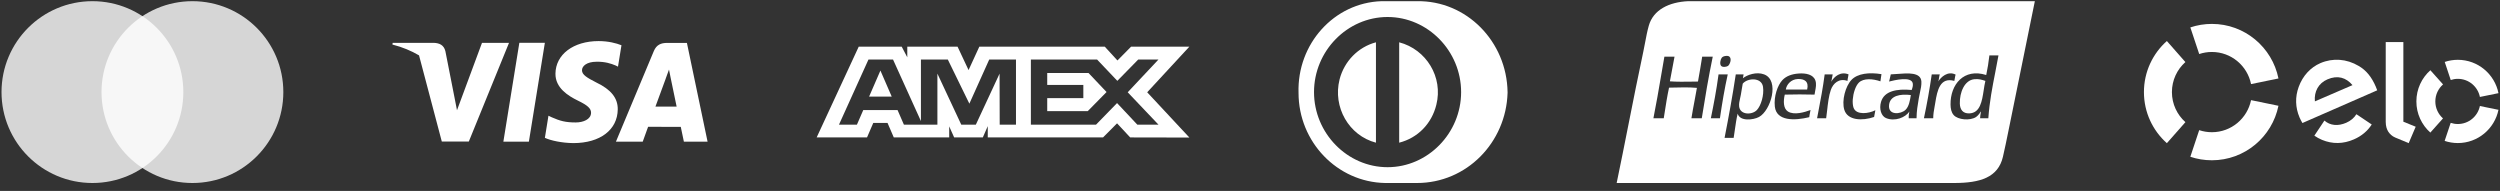 <svg xmlns="http://www.w3.org/2000/svg" width="275" height="21" viewBox="0 0 275 21" fill="none"><rect x="0" y="0" width="275" height="21" fill="#333333" stroke="none"/><circle opacity="0.8" cx="21.167" cy="10.13" r="10" fill="white"></circle><circle opacity="0.8" cx="10.167" cy="10.13" r="10" fill="white"></circle><path fill-rule="evenodd" clip-rule="evenodd" d="M61.1 8.106C61.117 5.995 63.068 4.519 65.845 4.519L65.845 4.519C66.931 4.519 67.806 4.757 68.361 4.977L67.979 7.333L67.728 7.208C67.208 6.986 66.547 6.775 65.628 6.791C64.527 6.791 64.02 7.274 64.019 7.725C64.01 8.236 64.615 8.57 65.594 9.074C67.215 9.849 67.965 10.788 67.953 12.028C67.93 14.281 66.013 15.741 63.066 15.741C61.806 15.727 60.594 15.465 59.937 15.162L60.33 12.729L60.694 12.902C61.614 13.307 62.212 13.47 63.334 13.47C64.139 13.47 65.005 13.139 65.016 12.41C65.02 11.935 64.654 11.593 63.558 11.062C62.495 10.542 61.083 9.67 61.1 8.106ZM55.371 15.58L57.128 4.709L57.128 4.709H59.935L58.177 15.58H55.371ZM50.269 12.128L53.017 4.719L55.989 4.719L51.57 15.568L48.599 15.57L46.094 6.091C45.237 5.586 44.26 5.18 43.167 4.901L43.193 4.713H47.72C48.33 4.738 48.823 4.942 48.992 5.629L49.975 10.619C49.975 10.621 49.975 10.622 49.976 10.623L50.269 12.128ZM71.919 5.622C72.216 4.912 72.719 4.72 73.392 4.72L75.56 4.72L77.833 15.583H75.227C75.227 15.583 74.972 14.334 74.885 13.955C74.668 13.955 73.763 13.954 72.911 13.952C72.155 13.951 71.442 13.949 71.291 13.949C71.182 14.243 70.7 15.584 70.7 15.584H67.752L71.919 5.622ZM73.777 8.588L73.59 7.651C73.519 7.853 73.422 8.118 73.344 8.329C73.266 8.543 73.208 8.701 73.217 8.686C73.217 8.686 72.332 11.101 72.099 11.725H74.429C74.317 11.182 73.777 8.588 73.777 8.588Z" fill="white"></path><path d="M94.461 5.13L89.833 15.117H95.373L96.059 13.525H97.629L98.316 15.117H104.413V13.902L104.957 15.117H108.111L108.654 13.876V15.117H121.335L122.876 13.566L124.32 15.117L130.833 15.13L126.192 10.151L130.833 5.13H124.421L122.92 6.652L121.522 5.13H107.727L106.542 7.708L105.33 5.13H99.802V6.304L99.187 5.13H94.461ZM95.532 6.548H98.233L101.302 13.32V6.548H104.26L106.63 11.404L108.815 6.548H111.758V13.714H109.967L109.953 8.099L107.342 13.714H105.74L103.114 8.099V13.714H99.43L98.732 12.108H94.958L94.261 13.713H92.287L95.532 6.548ZM113.397 6.548H120.679L122.906 8.894L125.205 6.548H127.432L124.048 10.15L127.432 13.71H125.104L122.876 11.337L120.566 13.71H113.397V6.548ZM96.846 7.761L95.603 10.623H98.088L96.846 7.761ZM115.195 8.032V9.34H119.167V10.798H115.195V12.226H119.651L121.721 10.123L119.739 8.031H115.195V8.032Z" fill="white"></path><path fill-rule="evenodd" clip-rule="evenodd" d="M152.377 20.13H155.869C161.32 20.13 165.663 15.695 165.833 10.217V10.13C165.748 4.566 161.32 0.044 155.869 0.131H151.951C146.756 0.305 142.668 4.826 142.839 10.217C142.839 15.608 147.097 20.043 152.377 20.13ZM144.542 10.13C144.542 5.609 148.204 1.87 152.633 1.87C157.061 1.87 160.723 5.609 160.723 10.13C160.723 14.652 157.061 18.391 152.633 18.391C148.204 18.391 144.542 14.652 144.542 10.13ZM153.91 15.695V4.653C156.891 5.435 158.765 8.478 157.998 11.522C157.487 13.608 155.954 15.174 153.91 15.695ZM147.352 8.739C146.586 11.783 148.374 14.913 151.355 15.695V4.653C149.396 5.174 147.863 6.739 147.352 8.739Z" fill="white"></path><path d="M207.799 11.522C207.651 12.725 209.096 12.582 209.611 12.079C209.991 11.707 210.098 11.043 210.184 10.505C210.186 10.488 210.189 10.471 210.192 10.455C209.011 10.31 207.922 10.523 207.799 11.522Z" fill="white"></path><path d="M215.581 11.383C215.596 12.072 215.931 12.488 216.603 12.473C217.823 12.447 218.024 11.127 218.21 9.904C218.264 9.55 218.316 9.204 218.392 8.9C218.024 8.775 217.662 8.659 217.161 8.715C216.084 8.835 215.554 10.176 215.581 11.383Z" fill="white"></path><path d="M191.306 11.708C191.409 12.659 192.723 12.668 193.258 12.102C193.7 11.634 194.067 10.477 193.931 9.55C193.774 8.482 192.228 8.56 191.701 9.202C191.657 9.424 191.619 9.657 191.581 9.9C191.553 10.073 191.524 10.251 191.492 10.432C191.471 10.553 191.443 10.674 191.415 10.796C191.344 11.104 191.274 11.411 191.306 11.708Z" fill="white"></path><path d="M191.725 8.603C191.722 8.605 191.72 8.607 191.717 8.609C191.712 8.613 191.706 8.618 191.701 8.622C191.714 8.621 191.726 8.618 191.725 8.603Z" fill="white"></path><path d="M196.44 9.852H198.786C198.999 8.955 198.484 8.664 197.764 8.691C197 8.721 196.514 9.313 196.44 9.852Z" fill="white"></path><path fill-rule="evenodd" clip-rule="evenodd" d="M185.694 0.13H223.833C223.056 3.955 222.294 7.694 221.535 11.419C221.371 12.225 221.207 13.03 221.043 13.835C221.006 14.013 220.97 14.192 220.934 14.371C220.733 15.36 220.531 16.355 220.322 17.25C219.789 19.524 217.819 20.13 214.95 20.13H177.833C178.277 18.009 178.707 15.842 179.139 13.661C179.666 11.001 180.197 8.322 180.764 5.682C180.834 5.355 180.897 5.021 180.96 4.686C181.079 4.055 181.199 3.42 181.368 2.824C181.865 1.077 183.587 0.229 185.694 0.13ZM207.867 8.695C207.91 8.527 207.953 8.36 207.985 8.181C208.197 8.175 208.439 8.155 208.695 8.135C209.86 8.041 211.293 7.925 211.353 8.97C211.376 9.357 211.284 9.776 211.19 10.208C211.149 10.397 211.107 10.588 211.074 10.78C211.069 10.81 211.064 10.84 211.059 10.87C210.938 11.574 210.828 12.219 210.819 13.007H209.959C209.946 12.723 209.986 12.493 210.029 12.265C209.617 12.923 208.428 13.402 207.451 12.984C206.943 12.767 206.678 11.988 206.916 11.197C207.272 10.016 208.625 9.741 210.285 9.898L210.286 9.893C210.36 9.689 210.459 9.414 210.401 9.155C210.224 8.37 208.389 8.822 207.799 8.97C207.821 8.877 207.844 8.786 207.867 8.695ZM218.485 8.251C218.633 7.564 218.747 6.843 218.833 6.093H219.832C219.721 6.721 219.6 7.339 219.479 7.957C219.161 9.576 218.843 11.196 218.717 13.007H217.811C217.815 12.813 217.844 12.644 217.873 12.475C217.884 12.413 217.894 12.351 217.904 12.288C217.892 12.247 217.842 12.327 217.792 12.409C217.766 12.45 217.74 12.493 217.718 12.52C217.632 12.627 217.499 12.783 217.37 12.868C216.699 13.308 215.371 13.183 214.907 12.659C214.638 12.355 214.564 11.929 214.559 11.499C214.532 9.277 216.035 7.476 218.485 8.251ZM191.725 8.603C192.172 8.242 193.202 7.864 194.047 8.181C195.787 8.834 194.787 12.167 193.49 12.868C192.861 13.207 191.372 13.375 191.144 12.497C191.006 13.067 190.918 13.687 190.83 14.307C190.789 14.595 190.748 14.882 190.702 15.165H189.703C190.152 12.875 190.576 10.561 190.935 8.181H191.794C191.79 8.258 191.775 8.324 191.759 8.39C191.744 8.455 191.728 8.521 191.724 8.599C191.725 8.6 191.725 8.601 191.725 8.603ZM196.068 8.807C196.502 8.351 197.112 8.144 197.834 8.088C198.657 8.025 199.466 8.195 199.692 8.854C199.821 9.228 199.742 9.632 199.666 10.024C199.641 10.154 199.616 10.283 199.599 10.408C198.52 10.381 197.401 10.374 196.324 10.408C196.157 11.121 196.16 11.941 196.672 12.265C197.351 12.693 198.498 12.349 199.158 12.102C199.141 12.202 199.122 12.298 199.102 12.394C199.069 12.554 199.036 12.715 199.018 12.891C197.416 13.281 195.412 13.338 195.232 11.731C195.106 10.604 195.537 9.367 196.068 8.807ZM189.03 8.251C189.028 8.218 189.026 8.185 189.053 8.181H190.052C189.707 9.732 189.432 11.352 189.192 13.007H188.194C188.512 11.461 188.81 9.895 189.03 8.251ZM213.212 8.947C213.499 8.503 214.234 7.763 215.116 8.204C215.077 8.33 215.054 8.472 215.03 8.614C215.014 8.711 214.998 8.808 214.977 8.9C213.413 8.459 213.1 9.928 212.886 11.267C212.86 11.433 212.832 11.588 212.804 11.738C212.728 12.156 212.659 12.537 212.654 13.007H211.632C211.966 11.446 212.253 9.838 212.491 8.181H213.374C213.338 8.293 213.317 8.422 213.297 8.551C213.276 8.69 213.254 8.829 213.212 8.947ZM203.804 10.942C203.781 11.24 203.805 11.633 203.897 11.87C204.213 12.688 205.576 12.495 206.289 12.125C206.267 12.23 206.249 12.339 206.231 12.447C206.207 12.591 206.183 12.734 206.15 12.868C204.845 13.318 203.234 13.254 202.874 12.079C202.567 11.075 203.002 9.479 203.664 8.784C204.341 8.075 205.618 7.938 206.963 8.158C206.949 8.265 206.931 8.37 206.914 8.474C206.888 8.628 206.862 8.782 206.847 8.947C206.027 8.66 204.998 8.576 204.477 9.086C204.1 9.455 203.855 10.272 203.804 10.942ZM201.434 8.993C201.757 8.427 202.453 7.824 203.339 8.181C203.327 8.291 203.306 8.392 203.285 8.493C203.258 8.622 203.23 8.751 203.223 8.9C202.286 8.566 201.636 9.179 201.388 9.898C201.166 10.541 201.072 11.372 200.985 12.137C200.95 12.443 200.917 12.738 200.877 13.007H199.878C199.918 12.796 199.959 12.584 200 12.373C200.263 11.001 200.527 9.63 200.714 8.181H201.597C201.573 8.288 201.554 8.4 201.535 8.511C201.506 8.677 201.478 8.843 201.434 8.993ZM186.777 8.97C186.938 8.064 187.099 7.157 187.241 6.232H188.403C187.946 8.436 187.56 10.712 187.195 13.007H186.056C186.159 12.36 186.278 11.73 186.397 11.1C186.488 10.624 186.578 10.149 186.66 9.666C185.815 9.585 184.779 9.612 183.87 9.636C183.777 9.638 183.684 9.64 183.594 9.643C183.393 10.565 183.242 11.538 183.091 12.51C183.065 12.676 183.039 12.842 183.013 13.007H181.875C182.185 11.466 182.455 9.885 182.725 8.304C182.844 7.612 182.962 6.92 183.083 6.232H184.198C184.106 6.671 184.026 7.122 183.946 7.573C183.864 8.035 183.783 8.498 183.687 8.947C184.483 9.006 185.315 8.992 186.144 8.979C186.356 8.975 186.567 8.972 186.777 8.97ZM190.238 6.232C190.531 6.492 190.274 7.116 190.075 7.253C189.948 7.34 189.522 7.44 189.332 7.253C189.136 7.061 189.252 6.543 189.378 6.371C189.457 6.264 189.572 6.196 189.773 6.162C189.99 6.126 190.145 6.15 190.238 6.232Z" fill="white"></path><path d="M241.913 5.944C242.352 5.797 242.82 5.717 243.308 5.717C245.434 5.717 247.209 7.233 247.616 9.249L250.631 8.631C249.939 5.208 246.924 2.63 243.308 2.63C242.479 2.63 241.683 2.765 240.938 3.015L241.913 5.944Z" fill="white"></path><path d="M238.356 15.749L240.395 13.436C239.485 12.626 238.911 11.446 238.911 10.13C238.911 8.816 239.484 7.635 240.393 6.827L238.354 4.513C236.808 5.888 235.833 7.895 235.833 10.13C235.833 12.367 236.809 14.375 238.356 15.749Z" fill="white"></path><path d="M247.615 11.016C247.207 13.03 245.434 14.543 243.308 14.543C242.82 14.543 242.35 14.464 241.912 14.316L240.936 17.245C241.68 17.495 242.478 17.63 243.308 17.63C246.92 17.63 249.935 15.057 250.63 11.636L247.615 11.016Z" fill="white"></path><path d="M259.291 12.62C259.29 12.622 259.289 12.624 259.289 12.624L259.202 12.565C258.956 12.968 258.571 13.293 258.085 13.504C257.159 13.908 256.302 13.804 255.687 13.263L255.63 13.348L255.629 13.347L254.579 14.923C254.839 15.105 255.119 15.259 255.413 15.382C256.573 15.865 257.759 15.842 258.928 15.332C259.773 14.966 260.437 14.405 260.89 13.694L259.291 12.62ZM256.013 8.732C255.038 9.153 254.534 10.073 254.638 11.151L258.775 9.364C258.064 8.524 257.137 8.247 256.013 8.732ZM253.267 13.533C253.168 13.373 253.034 13.115 252.953 12.927C252.476 11.814 252.453 10.664 252.856 9.559C253.299 8.346 254.146 7.419 255.239 6.946C256.616 6.352 258.137 6.47 259.455 7.254C260.292 7.736 260.886 8.481 261.337 9.533C261.394 9.668 261.444 9.813 261.494 9.935L253.267 13.533Z" fill="white"></path><path d="M264.37 4.625V13.388L265.727 13.94L264.956 15.745L263.458 15.121C263.121 14.974 262.893 14.75 262.719 14.498C262.554 14.24 262.43 13.887 262.43 13.412V4.625H264.37Z" fill="white"></path><path d="M267.886 11.155C267.887 10.409 268.216 9.74 268.735 9.285L267.342 7.727C266.398 8.565 265.803 9.789 265.802 11.153C265.8 12.519 266.394 13.744 267.338 14.584L268.729 13.024C268.212 12.568 267.886 11.9 267.886 11.155Z" fill="white"></path><path d="M270.36 13.642C270.086 13.642 269.823 13.596 269.576 13.513L268.911 15.499C269.365 15.652 269.853 15.735 270.359 15.736C272.563 15.738 274.405 14.167 274.832 12.08L272.787 11.662C272.555 12.793 271.556 13.643 270.36 13.642Z" fill="white"></path><path d="M270.366 6.579C269.861 6.579 269.375 6.661 268.92 6.813L269.58 8.8C269.826 8.718 270.091 8.672 270.365 8.672C271.563 8.674 272.562 9.529 272.789 10.664L274.833 10.247C274.413 8.157 272.574 6.581 270.366 6.579Z" fill="white"></path></svg>